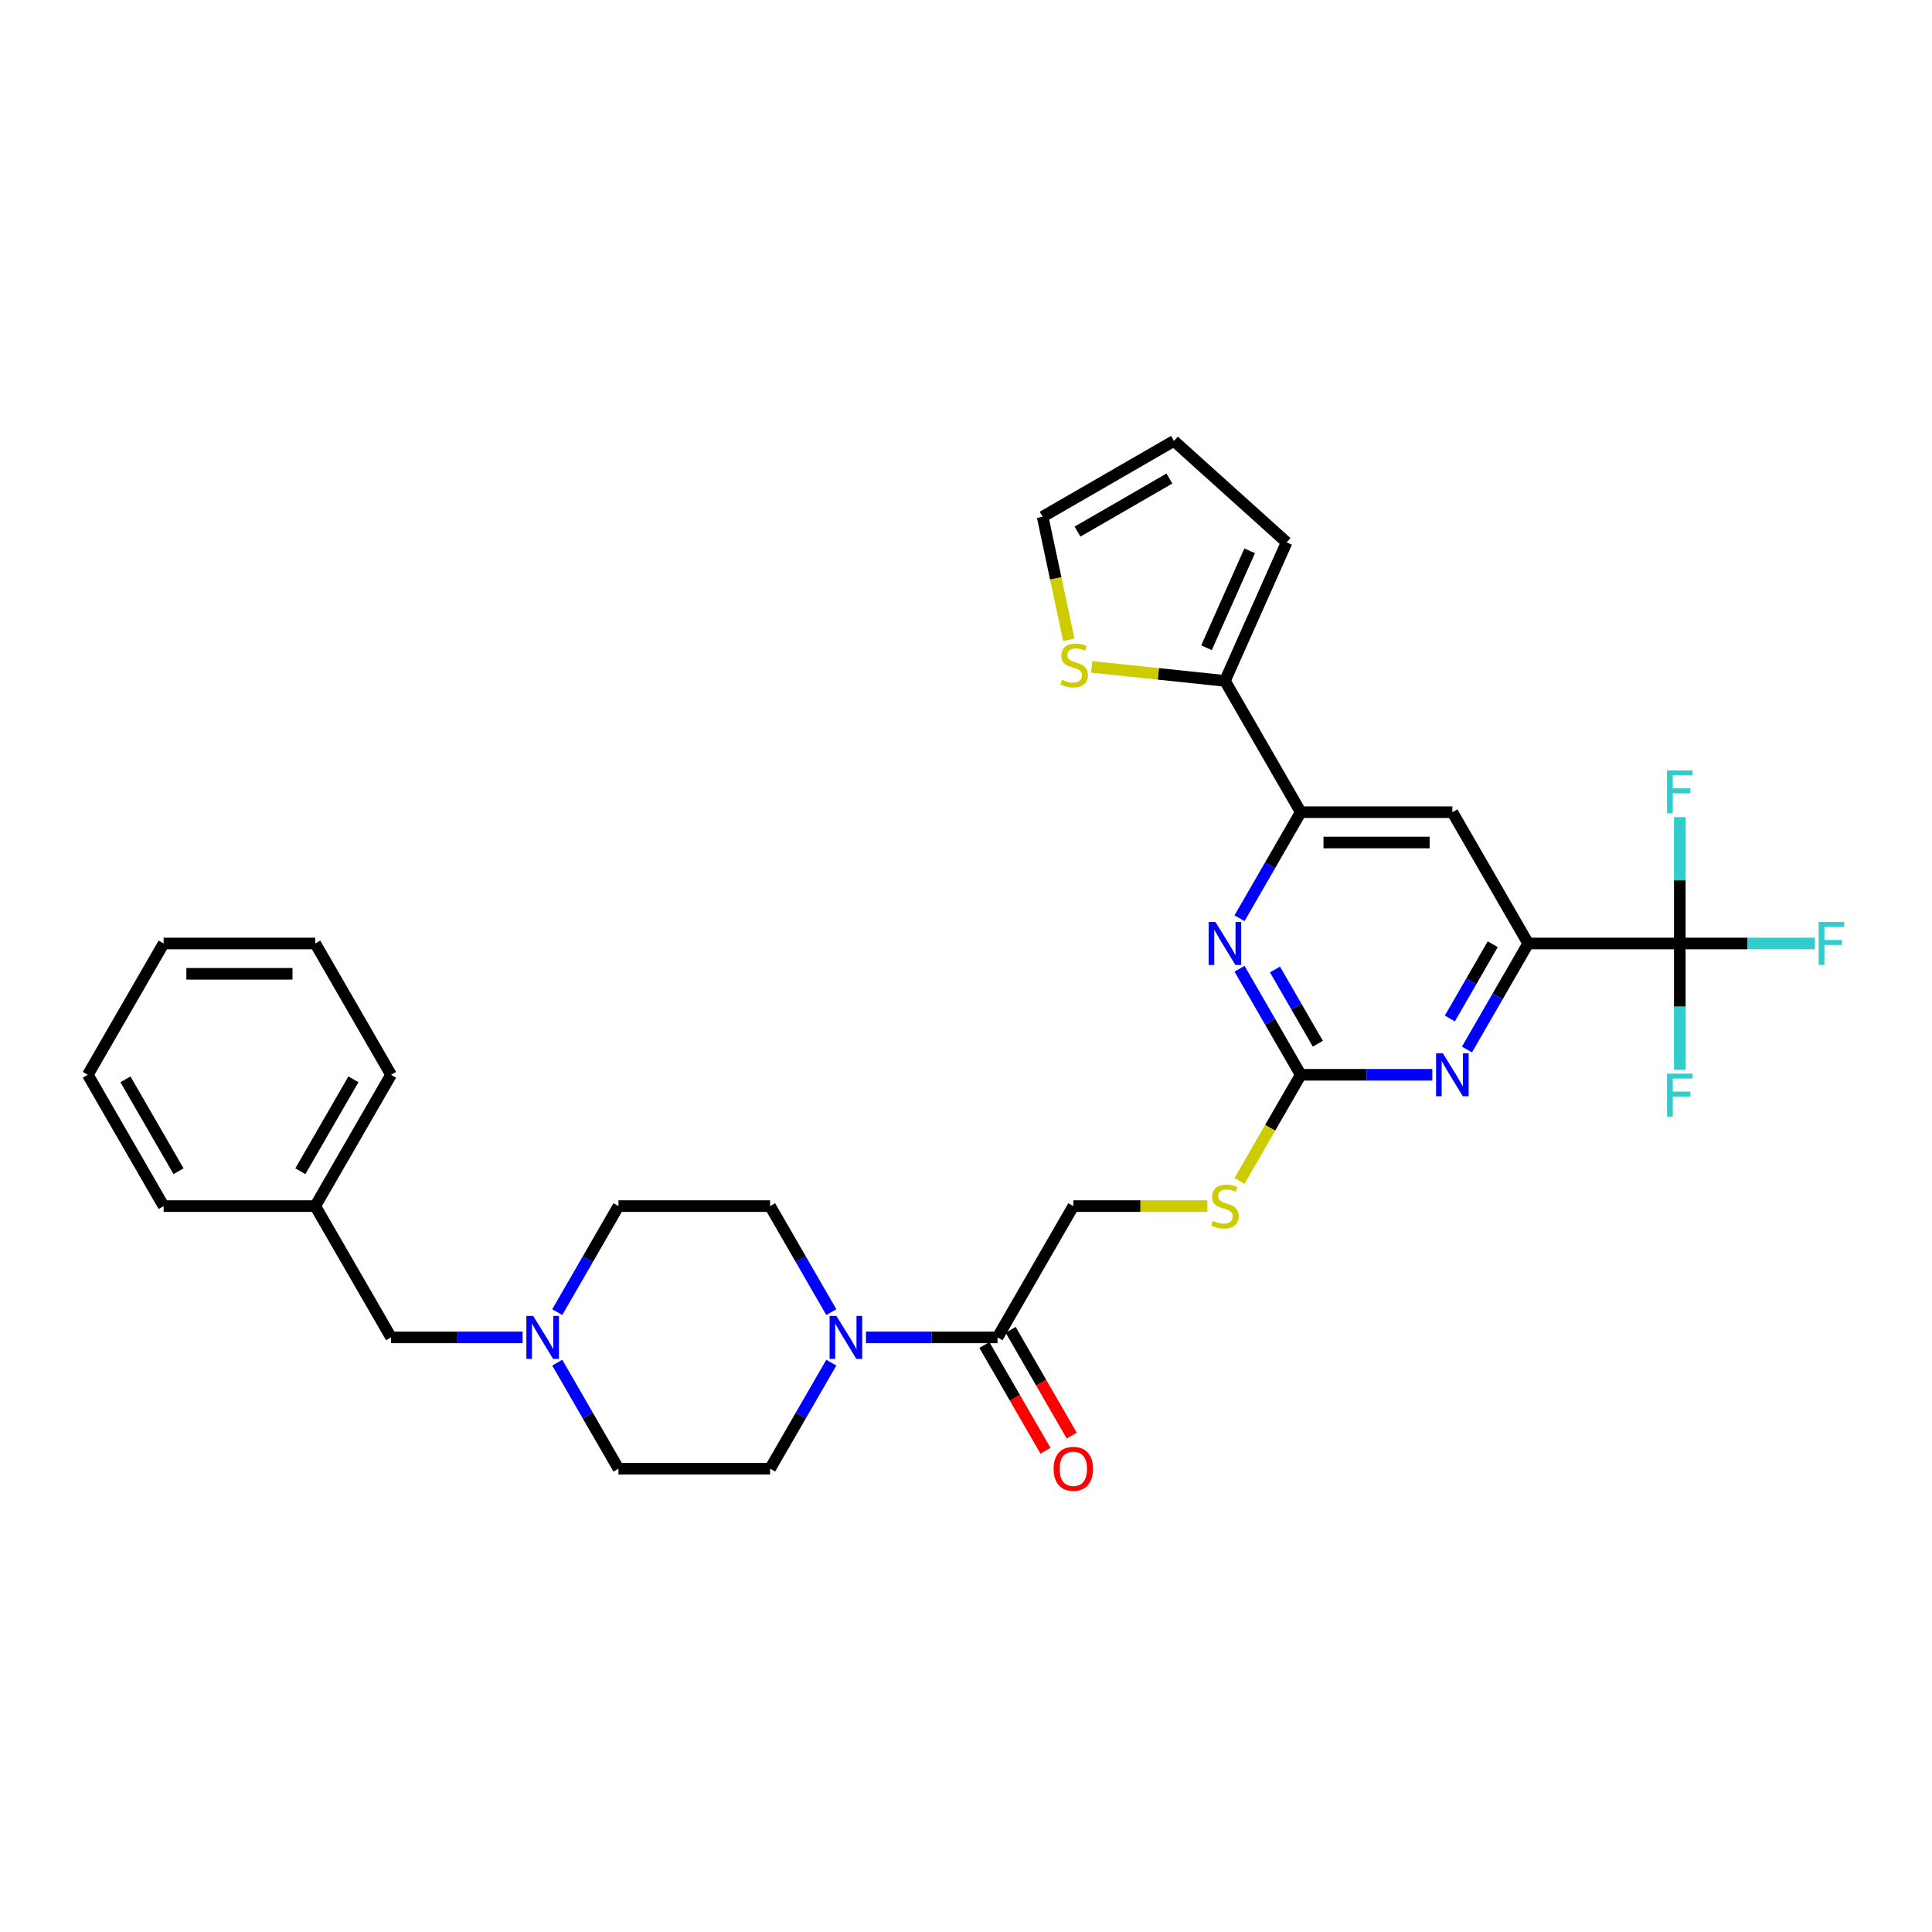 <?xml version='1.0' encoding='iso-8859-1'?>
<svg version='1.1' baseProfile='full'
              xmlns='http://www.w3.org/2000/svg'
                      xmlns:rdkit='http://www.rdkit.org/xml'
                      xmlns:xlink='http://www.w3.org/1999/xlink'
                  xml:space='preserve'
width='1000px' height='1000px' viewBox='0 0 1000 1000'>
<!-- END OF HEADER -->
<rect style='opacity:1.0;fill:#FFFFFF;stroke:none' width='1000' height='1000' x='0' y='0'> </rect>
<path class='bond-2' d='M 673.269,556.31 L 707.312,556.31' style='fill:none;fill-rule:evenodd;stroke:#000000;stroke-width:6px;stroke-linecap:butt;stroke-linejoin:miter;stroke-opacity:1' />
<path class='bond-2' d='M 707.312,556.31 L 741.355,556.31' style='fill:none;fill-rule:evenodd;stroke:#0000FF;stroke-width:6px;stroke-linecap:butt;stroke-linejoin:miter;stroke-opacity:1' />
<path class='bond-3' d='M 673.269,556.31 L 657.424,528.866' style='fill:none;fill-rule:evenodd;stroke:#000000;stroke-width:6px;stroke-linecap:butt;stroke-linejoin:miter;stroke-opacity:1' />
<path class='bond-3' d='M 657.424,528.866 L 641.579,501.421' style='fill:none;fill-rule:evenodd;stroke:#0000FF;stroke-width:6px;stroke-linecap:butt;stroke-linejoin:miter;stroke-opacity:1' />
<path class='bond-3' d='M 682.108,540.229 L 671.017,521.018' style='fill:none;fill-rule:evenodd;stroke:#000000;stroke-width:6px;stroke-linecap:butt;stroke-linejoin:miter;stroke-opacity:1' />
<path class='bond-3' d='M 671.017,521.018 L 659.925,501.807' style='fill:none;fill-rule:evenodd;stroke:#0000FF;stroke-width:6px;stroke-linecap:butt;stroke-linejoin:miter;stroke-opacity:1' />
<path class='bond-11' d='M 673.269,556.31 L 657.415,583.77' style='fill:none;fill-rule:evenodd;stroke:#000000;stroke-width:6px;stroke-linecap:butt;stroke-linejoin:miter;stroke-opacity:1' />
<path class='bond-11' d='M 657.415,583.77 L 641.561,611.23' style='fill:none;fill-rule:evenodd;stroke:#CCCC00;stroke-width:6px;stroke-linecap:butt;stroke-linejoin:miter;stroke-opacity:1' />
<path class='bond-0' d='M 869.461,488.347 L 790.984,488.347' style='fill:none;fill-rule:evenodd;stroke:#000000;stroke-width:6px;stroke-linecap:butt;stroke-linejoin:miter;stroke-opacity:1' />
<path class='bond-19' d='M 869.461,488.347 L 904.414,488.347' style='fill:none;fill-rule:evenodd;stroke:#000000;stroke-width:6px;stroke-linecap:butt;stroke-linejoin:miter;stroke-opacity:1' />
<path class='bond-19' d='M 904.414,488.347 L 939.368,488.347' style='fill:none;fill-rule:evenodd;stroke:#33CCCC;stroke-width:6px;stroke-linecap:butt;stroke-linejoin:miter;stroke-opacity:1' />
<path class='bond-20' d='M 869.461,488.347 L 869.461,521.048' style='fill:none;fill-rule:evenodd;stroke:#000000;stroke-width:6px;stroke-linecap:butt;stroke-linejoin:miter;stroke-opacity:1' />
<path class='bond-20' d='M 869.461,521.048 L 869.461,553.75' style='fill:none;fill-rule:evenodd;stroke:#33CCCC;stroke-width:6px;stroke-linecap:butt;stroke-linejoin:miter;stroke-opacity:1' />
<path class='bond-21' d='M 869.461,488.347 L 869.461,455.646' style='fill:none;fill-rule:evenodd;stroke:#000000;stroke-width:6px;stroke-linecap:butt;stroke-linejoin:miter;stroke-opacity:1' />
<path class='bond-21' d='M 869.461,455.646 L 869.461,422.945' style='fill:none;fill-rule:evenodd;stroke:#33CCCC;stroke-width:6px;stroke-linecap:butt;stroke-linejoin:miter;stroke-opacity:1' />
<path class='bond-1' d='M 790.984,488.347 L 775.139,515.792' style='fill:none;fill-rule:evenodd;stroke:#000000;stroke-width:6px;stroke-linecap:butt;stroke-linejoin:miter;stroke-opacity:1' />
<path class='bond-1' d='M 775.139,515.792 L 759.294,543.236' style='fill:none;fill-rule:evenodd;stroke:#0000FF;stroke-width:6px;stroke-linecap:butt;stroke-linejoin:miter;stroke-opacity:1' />
<path class='bond-1' d='M 772.638,488.733 L 761.547,507.944' style='fill:none;fill-rule:evenodd;stroke:#000000;stroke-width:6px;stroke-linecap:butt;stroke-linejoin:miter;stroke-opacity:1' />
<path class='bond-1' d='M 761.547,507.944 L 750.455,527.155' style='fill:none;fill-rule:evenodd;stroke:#0000FF;stroke-width:6px;stroke-linecap:butt;stroke-linejoin:miter;stroke-opacity:1' />
<path class='bond-31' d='M 790.984,488.347 L 751.746,420.384' style='fill:none;fill-rule:evenodd;stroke:#000000;stroke-width:6px;stroke-linecap:butt;stroke-linejoin:miter;stroke-opacity:1' />
<path class='bond-4' d='M 641.579,475.273 L 657.424,447.829' style='fill:none;fill-rule:evenodd;stroke:#0000FF;stroke-width:6px;stroke-linecap:butt;stroke-linejoin:miter;stroke-opacity:1' />
<path class='bond-4' d='M 657.424,447.829 L 673.269,420.384' style='fill:none;fill-rule:evenodd;stroke:#000000;stroke-width:6px;stroke-linecap:butt;stroke-linejoin:miter;stroke-opacity:1' />
<path class='bond-6' d='M 673.269,420.384 L 751.746,420.384' style='fill:none;fill-rule:evenodd;stroke:#000000;stroke-width:6px;stroke-linecap:butt;stroke-linejoin:miter;stroke-opacity:1' />
<path class='bond-6' d='M 685.04,436.08 L 739.974,436.08' style='fill:none;fill-rule:evenodd;stroke:#000000;stroke-width:6px;stroke-linecap:butt;stroke-linejoin:miter;stroke-opacity:1' />
<path class='bond-7' d='M 673.269,420.384 L 634.031,352.421' style='fill:none;fill-rule:evenodd;stroke:#000000;stroke-width:6px;stroke-linecap:butt;stroke-linejoin:miter;stroke-opacity:1' />
<path class='bond-5' d='M 448.229,692.236 L 482.272,692.236' style='fill:none;fill-rule:evenodd;stroke:#0000FF;stroke-width:6px;stroke-linecap:butt;stroke-linejoin:miter;stroke-opacity:1' />
<path class='bond-5' d='M 482.272,692.236 L 516.315,692.236' style='fill:none;fill-rule:evenodd;stroke:#000000;stroke-width:6px;stroke-linecap:butt;stroke-linejoin:miter;stroke-opacity:1' />
<path class='bond-14' d='M 430.29,679.162 L 414.445,651.717' style='fill:none;fill-rule:evenodd;stroke:#0000FF;stroke-width:6px;stroke-linecap:butt;stroke-linejoin:miter;stroke-opacity:1' />
<path class='bond-14' d='M 414.445,651.717 L 398.6,624.273' style='fill:none;fill-rule:evenodd;stroke:#000000;stroke-width:6px;stroke-linecap:butt;stroke-linejoin:miter;stroke-opacity:1' />
<path class='bond-15' d='M 430.29,705.31 L 414.445,732.754' style='fill:none;fill-rule:evenodd;stroke:#0000FF;stroke-width:6px;stroke-linecap:butt;stroke-linejoin:miter;stroke-opacity:1' />
<path class='bond-15' d='M 414.445,732.754 L 398.6,760.199' style='fill:none;fill-rule:evenodd;stroke:#000000;stroke-width:6px;stroke-linecap:butt;stroke-linejoin:miter;stroke-opacity:1' />
<path class='bond-10' d='M 634.031,352.421 L 599.551,348.797' style='fill:none;fill-rule:evenodd;stroke:#000000;stroke-width:6px;stroke-linecap:butt;stroke-linejoin:miter;stroke-opacity:1' />
<path class='bond-10' d='M 599.551,348.797 L 565.071,345.173' style='fill:none;fill-rule:evenodd;stroke:#CCCC00;stroke-width:6px;stroke-linecap:butt;stroke-linejoin:miter;stroke-opacity:1' />
<path class='bond-13' d='M 634.031,352.421 L 665.95,280.729' style='fill:none;fill-rule:evenodd;stroke:#000000;stroke-width:6px;stroke-linecap:butt;stroke-linejoin:miter;stroke-opacity:1' />
<path class='bond-13' d='M 624.48,335.284 L 646.824,285.099' style='fill:none;fill-rule:evenodd;stroke:#000000;stroke-width:6px;stroke-linecap:butt;stroke-linejoin:miter;stroke-opacity:1' />
<path class='bond-8' d='M 516.315,692.236 L 555.554,624.273' style='fill:none;fill-rule:evenodd;stroke:#000000;stroke-width:6px;stroke-linecap:butt;stroke-linejoin:miter;stroke-opacity:1' />
<path class='bond-17' d='M 509.519,696.16 L 525.328,723.541' style='fill:none;fill-rule:evenodd;stroke:#000000;stroke-width:6px;stroke-linecap:butt;stroke-linejoin:miter;stroke-opacity:1' />
<path class='bond-17' d='M 525.328,723.541 L 541.137,750.923' style='fill:none;fill-rule:evenodd;stroke:#FF0000;stroke-width:6px;stroke-linecap:butt;stroke-linejoin:miter;stroke-opacity:1' />
<path class='bond-17' d='M 523.112,688.312 L 538.92,715.694' style='fill:none;fill-rule:evenodd;stroke:#000000;stroke-width:6px;stroke-linecap:butt;stroke-linejoin:miter;stroke-opacity:1' />
<path class='bond-17' d='M 538.92,715.694 L 554.729,743.075' style='fill:none;fill-rule:evenodd;stroke:#FF0000;stroke-width:6px;stroke-linecap:butt;stroke-linejoin:miter;stroke-opacity:1' />
<path class='bond-9' d='M 288.433,705.31 L 304.278,732.754' style='fill:none;fill-rule:evenodd;stroke:#0000FF;stroke-width:6px;stroke-linecap:butt;stroke-linejoin:miter;stroke-opacity:1' />
<path class='bond-9' d='M 304.278,732.754 L 320.123,760.199' style='fill:none;fill-rule:evenodd;stroke:#000000;stroke-width:6px;stroke-linecap:butt;stroke-linejoin:miter;stroke-opacity:1' />
<path class='bond-22' d='M 270.495,692.236 L 236.451,692.236' style='fill:none;fill-rule:evenodd;stroke:#0000FF;stroke-width:6px;stroke-linecap:butt;stroke-linejoin:miter;stroke-opacity:1' />
<path class='bond-22' d='M 236.451,692.236 L 202.408,692.236' style='fill:none;fill-rule:evenodd;stroke:#000000;stroke-width:6px;stroke-linecap:butt;stroke-linejoin:miter;stroke-opacity:1' />
<path class='bond-33' d='M 288.433,679.162 L 304.278,651.717' style='fill:none;fill-rule:evenodd;stroke:#0000FF;stroke-width:6px;stroke-linecap:butt;stroke-linejoin:miter;stroke-opacity:1' />
<path class='bond-33' d='M 304.278,651.717 L 320.123,624.273' style='fill:none;fill-rule:evenodd;stroke:#000000;stroke-width:6px;stroke-linecap:butt;stroke-linejoin:miter;stroke-opacity:1' />
<path class='bond-16' d='M 553.211,331.175 L 546.439,299.316' style='fill:none;fill-rule:evenodd;stroke:#CCCC00;stroke-width:6px;stroke-linecap:butt;stroke-linejoin:miter;stroke-opacity:1' />
<path class='bond-16' d='M 546.439,299.316 L 539.667,267.456' style='fill:none;fill-rule:evenodd;stroke:#000000;stroke-width:6px;stroke-linecap:butt;stroke-linejoin:miter;stroke-opacity:1' />
<path class='bond-12' d='M 624.943,624.273 L 590.248,624.273' style='fill:none;fill-rule:evenodd;stroke:#CCCC00;stroke-width:6px;stroke-linecap:butt;stroke-linejoin:miter;stroke-opacity:1' />
<path class='bond-12' d='M 590.248,624.273 L 555.554,624.273' style='fill:none;fill-rule:evenodd;stroke:#000000;stroke-width:6px;stroke-linecap:butt;stroke-linejoin:miter;stroke-opacity:1' />
<path class='bond-18' d='M 665.95,280.729 L 607.63,228.218' style='fill:none;fill-rule:evenodd;stroke:#000000;stroke-width:6px;stroke-linecap:butt;stroke-linejoin:miter;stroke-opacity:1' />
<path class='bond-24' d='M 398.6,624.273 L 320.123,624.273' style='fill:none;fill-rule:evenodd;stroke:#000000;stroke-width:6px;stroke-linecap:butt;stroke-linejoin:miter;stroke-opacity:1' />
<path class='bond-23' d='M 398.6,760.199 L 320.123,760.199' style='fill:none;fill-rule:evenodd;stroke:#000000;stroke-width:6px;stroke-linecap:butt;stroke-linejoin:miter;stroke-opacity:1' />
<path class='bond-32' d='M 539.667,267.456 L 607.63,228.218' style='fill:none;fill-rule:evenodd;stroke:#000000;stroke-width:6px;stroke-linecap:butt;stroke-linejoin:miter;stroke-opacity:1' />
<path class='bond-32' d='M 557.709,275.163 L 605.284,247.696' style='fill:none;fill-rule:evenodd;stroke:#000000;stroke-width:6px;stroke-linecap:butt;stroke-linejoin:miter;stroke-opacity:1' />
<path class='bond-25' d='M 202.408,692.236 L 163.17,624.273' style='fill:none;fill-rule:evenodd;stroke:#000000;stroke-width:6px;stroke-linecap:butt;stroke-linejoin:miter;stroke-opacity:1' />
<path class='bond-26' d='M 163.17,624.273 L 202.408,556.31' style='fill:none;fill-rule:evenodd;stroke:#000000;stroke-width:6px;stroke-linecap:butt;stroke-linejoin:miter;stroke-opacity:1' />
<path class='bond-26' d='M 155.463,606.231 L 182.93,558.657' style='fill:none;fill-rule:evenodd;stroke:#000000;stroke-width:6px;stroke-linecap:butt;stroke-linejoin:miter;stroke-opacity:1' />
<path class='bond-27' d='M 163.17,624.273 L 84.693,624.273' style='fill:none;fill-rule:evenodd;stroke:#000000;stroke-width:6px;stroke-linecap:butt;stroke-linejoin:miter;stroke-opacity:1' />
<path class='bond-28' d='M 202.408,556.31 L 163.17,488.347' style='fill:none;fill-rule:evenodd;stroke:#000000;stroke-width:6px;stroke-linecap:butt;stroke-linejoin:miter;stroke-opacity:1' />
<path class='bond-29' d='M 84.693,624.273 L 45.455,556.31' style='fill:none;fill-rule:evenodd;stroke:#000000;stroke-width:6px;stroke-linecap:butt;stroke-linejoin:miter;stroke-opacity:1' />
<path class='bond-29' d='M 92.4,606.231 L 64.933,558.657' style='fill:none;fill-rule:evenodd;stroke:#000000;stroke-width:6px;stroke-linecap:butt;stroke-linejoin:miter;stroke-opacity:1' />
<path class='bond-34' d='M 163.17,488.347 L 84.693,488.347' style='fill:none;fill-rule:evenodd;stroke:#000000;stroke-width:6px;stroke-linecap:butt;stroke-linejoin:miter;stroke-opacity:1' />
<path class='bond-34' d='M 151.398,504.043 L 96.465,504.043' style='fill:none;fill-rule:evenodd;stroke:#000000;stroke-width:6px;stroke-linecap:butt;stroke-linejoin:miter;stroke-opacity:1' />
<path class='bond-30' d='M 45.455,556.31 L 84.693,488.347' style='fill:none;fill-rule:evenodd;stroke:#000000;stroke-width:6px;stroke-linecap:butt;stroke-linejoin:miter;stroke-opacity:1' />
<path  class='atom-3' d='M 746.833 545.198
L 754.116 556.969
Q 754.838 558.131, 755.999 560.234
Q 757.161 562.337, 757.223 562.463
L 757.223 545.198
L 760.174 545.198
L 760.174 567.422
L 757.129 567.422
L 749.313 554.552
Q 748.403 553.045, 747.429 551.319
Q 746.488 549.592, 746.205 549.059
L 746.205 567.422
L 743.317 567.422
L 743.317 545.198
L 746.833 545.198
' fill='#0000FF'/>
<path  class='atom-4' d='M 629.118 477.235
L 636.401 489.006
Q 637.123 490.168, 638.284 492.271
Q 639.445 494.374, 639.508 494.5
L 639.508 477.235
L 642.459 477.235
L 642.459 499.46
L 639.414 499.46
L 631.598 486.589
Q 630.687 485.083, 629.714 483.356
Q 628.773 481.63, 628.49 481.096
L 628.49 499.46
L 625.602 499.46
L 625.602 477.235
L 629.118 477.235
' fill='#0000FF'/>
<path  class='atom-6' d='M 432.926 681.124
L 440.209 692.895
Q 440.931 694.057, 442.092 696.16
Q 443.253 698.263, 443.316 698.388
L 443.316 681.124
L 446.267 681.124
L 446.267 703.348
L 443.222 703.348
L 435.406 690.478
Q 434.495 688.971, 433.522 687.245
Q 432.581 685.518, 432.298 684.985
L 432.298 703.348
L 429.41 703.348
L 429.41 681.124
L 432.926 681.124
' fill='#0000FF'/>
<path  class='atom-10' d='M 275.972 681.124
L 283.255 692.895
Q 283.977 694.057, 285.138 696.16
Q 286.3 698.263, 286.363 698.388
L 286.363 681.124
L 289.313 681.124
L 289.313 703.348
L 286.268 703.348
L 278.452 690.478
Q 277.542 688.971, 276.569 687.245
Q 275.627 685.518, 275.344 684.985
L 275.344 703.348
L 272.457 703.348
L 272.457 681.124
L 275.972 681.124
' fill='#0000FF'/>
<path  class='atom-11' d='M 549.705 351.846
Q 549.957 351.94, 550.993 352.38
Q 552.028 352.819, 553.158 353.102
Q 554.32 353.353, 555.45 353.353
Q 557.553 353.353, 558.777 352.349
Q 560.002 351.313, 560.002 349.523
Q 560.002 348.299, 559.374 347.546
Q 558.777 346.792, 557.836 346.384
Q 556.894 345.976, 555.324 345.505
Q 553.347 344.909, 552.154 344.344
Q 550.993 343.779, 550.145 342.586
Q 549.329 341.393, 549.329 339.384
Q 549.329 336.59, 551.212 334.864
Q 553.127 333.137, 556.894 333.137
Q 559.468 333.137, 562.387 334.362
L 561.665 336.779
Q 558.997 335.68, 556.988 335.68
Q 554.822 335.68, 553.629 336.59
Q 552.436 337.469, 552.468 339.007
Q 552.468 340.2, 553.064 340.922
Q 553.692 341.644, 554.571 342.052
Q 555.481 342.46, 556.988 342.931
Q 558.997 343.559, 560.19 344.187
Q 561.383 344.815, 562.23 346.102
Q 563.109 347.357, 563.109 349.523
Q 563.109 352.6, 561.038 354.263
Q 558.997 355.896, 555.576 355.896
Q 553.598 355.896, 552.091 355.456
Q 550.616 355.048, 548.858 354.326
L 549.705 351.846
' fill='#CCCC00'/>
<path  class='atom-12' d='M 627.752 631.901
Q 628.004 631.995, 629.039 632.435
Q 630.075 632.874, 631.205 633.157
Q 632.367 633.408, 633.497 633.408
Q 635.6 633.408, 636.824 632.403
Q 638.049 631.367, 638.049 629.578
Q 638.049 628.354, 637.421 627.6
Q 636.824 626.847, 635.883 626.439
Q 634.941 626.031, 633.371 625.56
Q 631.394 624.964, 630.201 624.399
Q 629.039 623.834, 628.192 622.641
Q 627.376 621.448, 627.376 619.439
Q 627.376 616.645, 629.259 614.919
Q 631.174 613.192, 634.941 613.192
Q 637.515 613.192, 640.434 614.416
L 639.712 616.833
Q 637.044 615.735, 635.035 615.735
Q 632.869 615.735, 631.676 616.645
Q 630.483 617.524, 630.515 619.062
Q 630.515 620.255, 631.111 620.977
Q 631.739 621.699, 632.618 622.107
Q 633.528 622.515, 635.035 622.986
Q 637.044 623.614, 638.237 624.242
Q 639.43 624.869, 640.277 626.156
Q 641.156 627.412, 641.156 629.578
Q 641.156 632.654, 639.084 634.318
Q 637.044 635.95, 633.622 635.95
Q 631.645 635.95, 630.138 635.511
Q 628.663 635.103, 626.905 634.381
L 627.752 631.901
' fill='#CCCC00'/>
<path  class='atom-18' d='M 545.352 760.262
Q 545.352 754.925, 547.989 751.943
Q 550.625 748.961, 555.554 748.961
Q 560.482 748.961, 563.119 751.943
Q 565.756 754.925, 565.756 760.262
Q 565.756 765.661, 563.087 768.737
Q 560.419 771.782, 555.554 771.782
Q 550.657 771.782, 547.989 768.737
Q 545.352 765.692, 545.352 760.262
M 555.554 769.271
Q 558.944 769.271, 560.765 767.011
Q 562.617 764.719, 562.617 760.262
Q 562.617 755.898, 560.765 753.701
Q 558.944 751.472, 555.554 751.472
Q 552.164 751.472, 550.311 753.67
Q 548.491 755.867, 548.491 760.262
Q 548.491 764.75, 550.311 767.011
Q 552.164 769.271, 555.554 769.271
' fill='#FF0000'/>
<path  class='atom-20' d='M 941.33 477.235
L 954.545 477.235
L 954.545 479.778
L 944.312 479.778
L 944.312 486.527
L 953.415 486.527
L 953.415 489.101
L 944.312 489.101
L 944.312 499.46
L 941.33 499.46
L 941.33 477.235
' fill='#33CCCC'/>
<path  class='atom-21' d='M 862.853 555.712
L 876.069 555.712
L 876.069 558.254
L 865.835 558.254
L 865.835 565.003
L 874.939 565.003
L 874.939 567.577
L 865.835 567.577
L 865.835 577.936
L 862.853 577.936
L 862.853 555.712
' fill='#33CCCC'/>
<path  class='atom-22' d='M 862.853 398.758
L 876.069 398.758
L 876.069 401.301
L 865.835 401.301
L 865.835 408.05
L 874.939 408.05
L 874.939 410.624
L 865.835 410.624
L 865.835 420.983
L 862.853 420.983
L 862.853 398.758
' fill='#33CCCC'/>
</svg>
